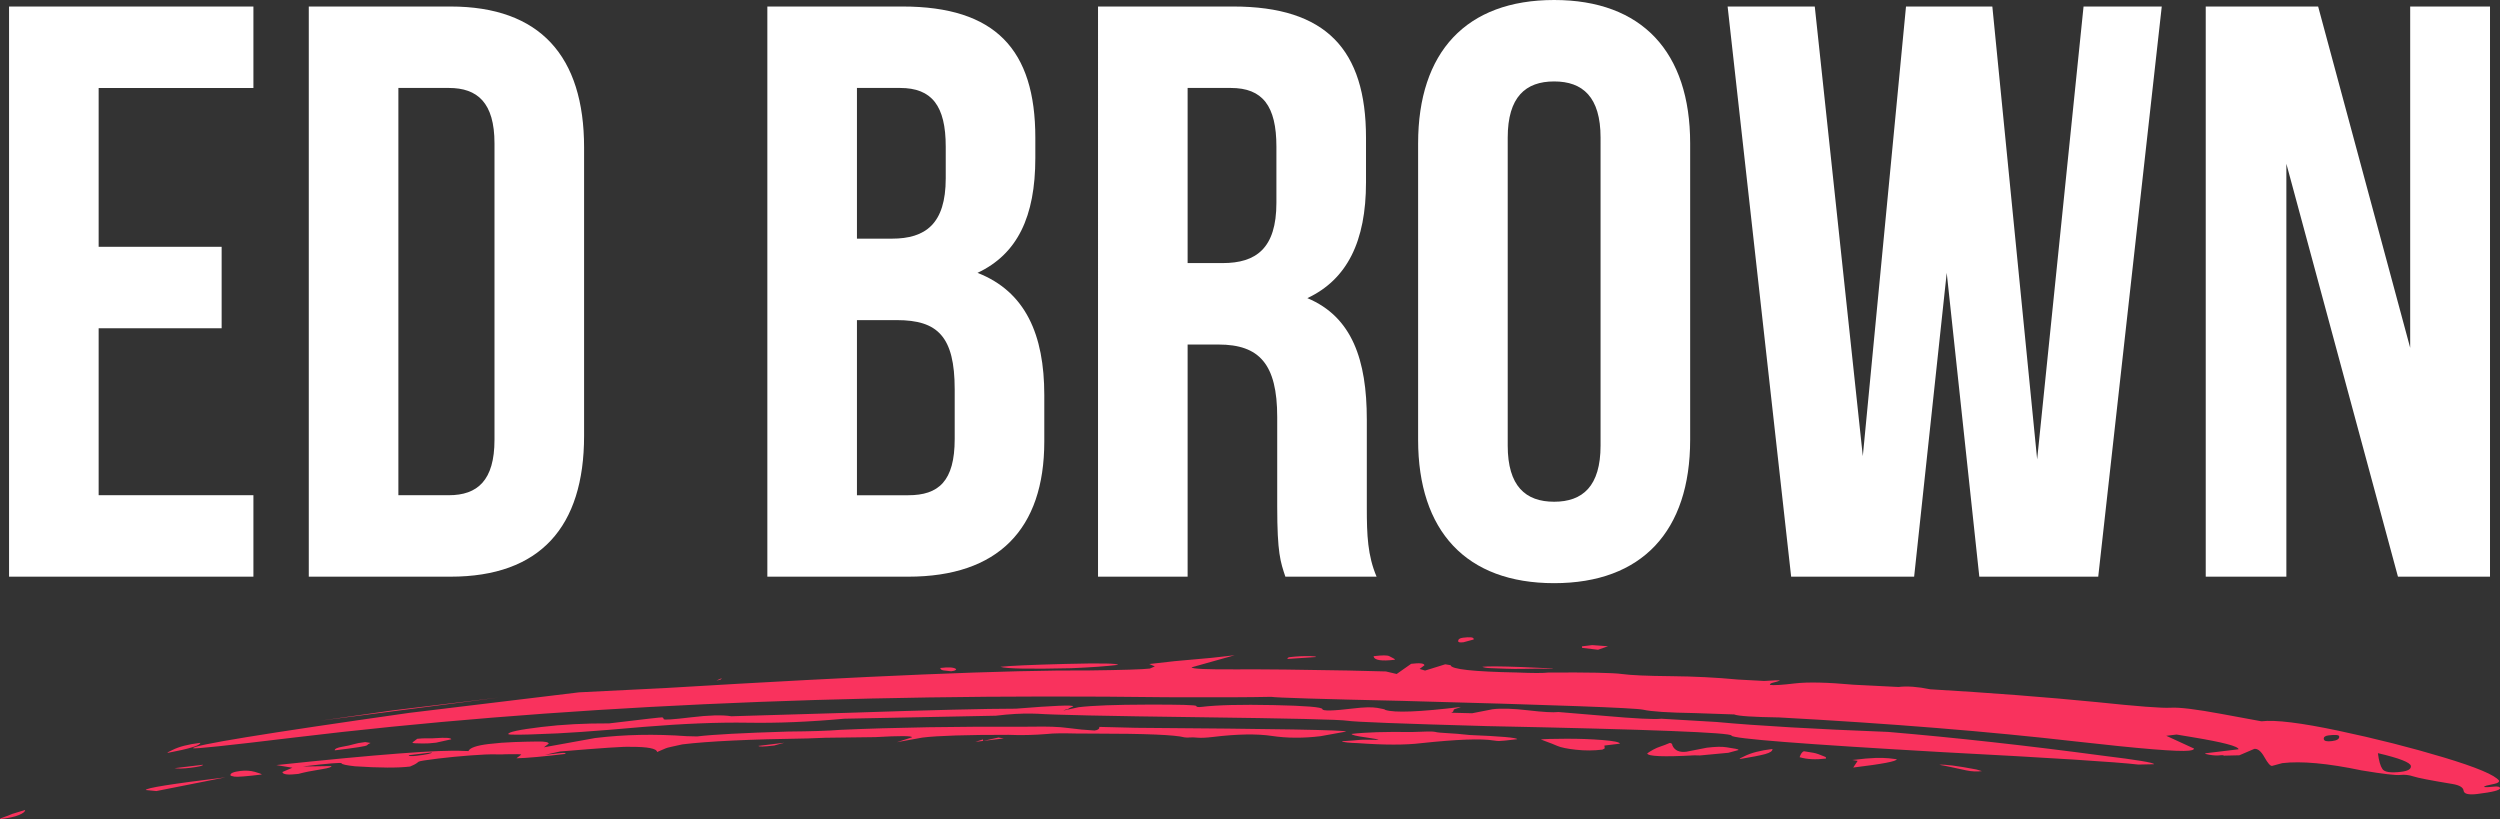 <svg xmlns="http://www.w3.org/2000/svg" id="Layer_2" data-name="Layer 2" viewBox="0 0 1143.19 374.58"><rect x="0" y="0" width="1143.19" height="374.58" fill="#333333" stroke="none"/><g id="Layer_1-2" data-name="Layer 1"><g><path d="M45.11,112.85h56.24v37.25h-56.24v76.35h70.77v37.25H4.14V2.98h111.74v37.25H45.11v72.63Z" style="fill: #fff;"></path><path d="M141.2,2.98h64.81c40.97,0,61.08,22.72,61.08,64.44v131.85c0,41.72-20.11,64.43-61.08,64.43h-64.81V2.98ZM182.17,40.22v186.23h23.09c13.03,0,20.86-6.7,20.86-25.33V65.55c0-18.62-7.82-25.33-20.86-25.33h-23.09Z" style="fill: #fff;"></path><path d="M473.43,62.94v9.31c0,26.82-8.2,43.95-26.44,52.52,21.97,8.57,30.54,28.31,30.54,55.87v21.23c0,40.22-21.23,61.83-62.2,61.83h-64.44V2.98h61.83c42.46,0,60.71,19.74,60.71,59.97ZM391.86,40.22v68.91h16.02c15.27,0,24.58-6.71,24.58-27.56v-14.53c0-18.62-6.33-26.82-20.86-26.82h-19.74ZM391.86,146.38v80.08h23.47c13.78,0,21.23-6.33,21.23-25.7v-22.72c0-24.21-7.82-31.66-26.44-31.66h-18.25Z" style="fill: #fff;"></path><path d="M587.77,263.7c-2.24-6.7-3.73-10.8-3.73-32.03v-40.97c0-24.21-8.19-33.15-26.82-33.15h-14.15v106.15h-40.97V2.98h61.83c42.46,0,60.71,19.74,60.71,59.97v20.49c0,26.82-8.57,44.32-26.82,52.89,20.49,8.57,27.19,28.31,27.19,55.49v40.23c0,12.66.37,21.97,4.47,31.66h-41.72ZM543.07,40.22v80.08h16.02c15.27,0,24.58-6.7,24.58-27.56v-25.7c0-18.62-6.33-26.82-20.86-26.82h-19.74Z" style="fill: #fff;"></path><path d="M648.47,65.55c0-41.72,21.98-65.55,62.2-65.55s62.2,23.84,62.2,65.55v135.57c0,41.71-21.97,65.55-62.2,65.55s-62.2-23.84-62.2-65.55V65.55ZM689.44,203.73c0,18.62,8.2,25.7,21.23,25.7s21.23-7.08,21.23-25.7V62.94c0-18.62-8.19-25.7-21.23-25.7s-21.23,7.08-21.23,25.7v140.79Z" style="fill: #fff;"></path><path d="M890.19,124.77l-14.9,138.93h-56.24L790,2.98h39.85l21.97,205.6L871.57,2.98h39.48l20.49,207.09L952.76,2.98h35.76l-29.05,260.72h-54.38l-14.9-138.93Z" style="fill: #fff;"></path><path d="M1045.5,74.86v188.83h-36.87V2.98h51.4l42.09,156.06V2.98h36.5v260.72h-42.09l-51.03-188.83Z" style="fill: #fff;"></path></g><path d="M1142.77,356.98c-1.9-2.57-10.32-6.11-25.24-10.61-14.92-4.5-30.98-8.57-48.18-12.22-17.2-3.64-28.94-5.08-35.25-4.32l-18.38-3.39c-11.43-2.12-19.12-3.06-23.09-2.82-3.96.25-15.23-.61-33.85-2.57-23.42-2.3-48.81-4.26-76.15-5.86-5.72-1.18-10.55-1.53-14.5-1.05l-20.48-1.03c-12.11-1.1-21.11-1.3-27.02-.59-5.9.71-9.65.94-11.3.66-.06-.46.5-.82,1.66-1.08,1.17-.26,2.14-.55,2.89-.88-.03-.23-2.41-.17-7.17.17l-12.05-.65c-9.69-.93-19.94-1.44-30.73-1.54-10.79-.1-18.2-.43-22.27-.99-4.05-.56-15.25-.79-33.61-.67-2.36.29-7.16.28-14.37-.02-19.99-.38-30.12-1.49-30.35-3.34l-2.45-.41-9.23,2.87-2.49-.75,2.2-1.67c-.11-.92-2.12-1.15-6.07-.67l-6.63,4.65-4.92-1.16-16.82-.42c-21.61-.42-38.99-.6-52.16-.53-13.16.07-19.79-.23-19.87-.93l19.69-5.53c-7.86.95-14.17,1.6-18.93,1.94-4.74.34-11.43,1.03-20.1,2.08l2.53,1.09-2.28.98c-3.14.38-12.29.67-27.44.86-36.74-.23-101.5,2.46-194.24,8.06l-39.29,1.95-77.89,9.42c-65.94,9.37-98.82,14.75-98.65,16.13.06.46,15.44-1.16,46.12-4.87,117.26-14.17,250.24-20.32,398.96-18.44,22.37.1,38.33.04,47.88-.18,2.45.4,22.49,1.02,60.1,1.85,69.69,1.86,106.38,3.2,110.07,4.04,3.69.84,11.54,1.35,23.54,1.54l18.04.62c1.69.73,8.52,1.19,20.53,1.37,50.63,2.76,95.79,6.41,135.45,10.96,29.96,3.39,47.29,4.8,52.01,4.23,1.59-.19,2.33-.51,2.27-.97l-12.68-5.83,4.72-.57,7.33,1.22c13.86,2.3,20.86,4.13,21.03,5.52l-15.34,1.85c.03.23.65.45,1.87.65,1.22.2,2.25.31,3.04.33.81.02,1.61-.02,2.39-.11.79-.1,1.19-.02,1.22.2l7.16-.17,6.83-2.93c1.59-.19,3.13,1.08,4.66,3.82,1.53,2.74,2.69,4.05,3.47,3.96l4.64-1.26c8.67-1.05,20.78.06,36.33,3.32,9.78,1.62,15.66,2.31,17.61,2.08,1.98-.24,4-.01,6.07.67,2.08.69,8.01,1.84,17.79,3.45,3.26.54,4.97,1.56,5.15,3.06.18,1.5,2.25,2,6.18,1.53,7.08-.86,10.57-1.74,10.46-2.67-.08-.69-1.1-.92-3.08-.68-1.95.24-3.36.29-4.17.15-.03-.23.35-.45,1.12-.66.78-.21,1.95-.47,3.5-.77,1.57-.31,2.3-.8,2.22-1.49ZM1102.44,350.29c.17,1.38-1.32,2.26-4.47,2.64-4.72.57-7.56.16-8.53-1.25-.96-1.4-1.67-3.83-2.08-7.28,9.86,2.31,14.89,4.28,15.08,5.88ZM1069.66,336.74c.14,1.15-.97,1.87-3.33,2.15-2.36.29-3.61-.03-3.72-.95s.63-1.48,2.2-1.67c3.16-.38,4.76-.22,4.85.47ZM984.97,349.43c-.08-.69-7.82-1.97-23.22-3.85-34.88-4.66-67.65-8.29-98.32-10.89-33.69-1.3-59.8-2.81-78.39-4.54l-25.33-1.49c-3.14.38-11.99-.07-26.51-1.35l-20.57-1.72c-2.36.28-6.98.03-13.86-.78-6.88-.8-12.28-.97-16.23-.49l-9.36,1.83-9.61-.24c.77-.32,1.12-.66,1.08-1.01s.34-.62,1.1-.83c.78-.21,1.55-.48,2.3-.8-18.89,2.28-30.4,2.74-34.57,1.37-.03-.23-1.27-.55-3.71-.95-2.44-.41-6.03-.32-10.75.25-9.44,1.14-14.21,1.25-14.33.33-.11-.92-7.57-1.54-22.38-1.85-14.8-.31-25.75-.04-32.83.82-1.57.19-2.39.06-2.45-.4-.06-.46-7.45-.68-22.23-.64-14.76.03-25.28.43-31.59,1.19l-7,1.55,1.14-.49c.8-.1,1.17-.2,1.16-.31s.75-.5,2.26-1.15c-.08-.69-8.82-.34-26.22,1.07-13.56,0-39.02.63-76.41,1.88l-53.7,1.59c-4.07-.67-10.24-.51-18.51.49-8.27,1-12.42,1.27-12.47.81s-.28-.72-.69-.79c-.4-.07-8.47.85-24.22,2.75-11.18-.05-21.5.49-30.94,1.64-10.21,1.23-15.29,2.32-15.18,3.24.03.23,1.64.33,4.83.29,3.2-.04,6.38-.12,9.55-.28,9.55-.22,25.4-1.32,47.5-3.29,18.19-1.5,34.07-2.13,47.67-1.91,13.61.23,28.3-.38,44.09-1.83l69.29-1.37c6.3-.76,11.84-1.08,16.65-.96l2.4.06c7.25.52,31.86,1.06,73.84,1.59,41.98.53,64.62,1.07,67.87,1.61,3.26.54,24.52,1.36,63.77,2.45,74.43,1.51,111.73,2.96,111.9,4.34.17,1.38,32.41,3.91,96.72,7.58,49.83,2.62,79.59,4.51,89.31,5.67l7.17-.16ZM906.31,352.63l-2.48-.75c-8.99-1.72-14.67-2.43-17.02-2.15,1.64.27,3.48.63,5.52,1.08,2.05.45,4.3.94,6.76,1.46,2.46.52,4.87.64,7.23.35ZM867.33,347.18c-.8-.13-2.02-.28-3.65-.44-1.61-.16-3.61-.2-6-.15-2.39.06-5.95.37-10.67.94l2.45.4-2.03,3.05c13.39-1.62,20.01-2.88,19.9-3.81ZM834.88,346.19c-2.53-1.1-4.4-1.75-5.62-1.95-1.22-.2-2.02-.34-2.44-.4-.4-.07-1.01-.17-1.84-.3-.77.09-1.47,1-2.07,2.7,3.33,1,7.34,1.21,12.06.64l-.08-.69ZM810.48,342.49c-5.49.66-9.76,1.77-12.77,3.3-1.51.65-2.26,1.09-2.23,1.32,5.48-.89,9.37-1.66,11.7-2.29,2.32-.63,3.42-1.41,3.31-2.33ZM794.98,342.96c-.03-.23-.44-.41-1.27-.55-.8-.13-2.23-.37-4.28-.71-2.02-.34-5.01-.27-8.96.21l-9.35,1.83c-3.14.38-5.25-.53-6.32-2.74-.11-.92-.56-1.33-1.35-1.24-1.51.65-2.86,1.17-4.01,1.54-1.15.37-2.29.86-3.41,1.46-1.12.61-2.04,1.18-2.78,1.74.17,1.38,7.39,1.68,21.66.89l2.4.06,13.02-1.22,4.65-1.26ZM740.73,340.06c-.08-.69-2.73-1.25-7.98-1.66-5.24-.42-10.85-.62-16.84-.59-5.98.02-9.75.13-11.34.32.85.37,1.89.77,3.14,1.2,1.25.44,2.73,1.02,4.4,1.75,1.69.73,4.55,1.32,8.59,1.76,4.06.44,8.04.43,11.98-.05.76-.32,1.13-.54,1.12-.66-.01-.11-.06-.52-.15-1.21l7.08-.86ZM735.34,295.51l-4.6,1.61-7.29-.87-.08-.69,4.72-.57,7.25.53ZM710.25,305.9c-.03-.23-4.85-.52-14.47-.88-9.62-.35-15.62-.39-17.98-.11.85.37,2.07.57,3.66.61,1.62.04,3.82.12,6.62.25,2.82.13,6,.15,9.59.07,3.58-.08,6.18-.1,7.77-.06,1.62.04,3.21.08,4.81.12ZM693.78,338.02c-.08-.69-7.34-1.33-21.79-1.92-4.03-.44-7.46-.73-10.28-.86-2.8-.13-4.62-.32-5.46-.57-.81-.25-4.41-.22-10.77.07-12-.18-21.13.1-27.44.87.06.46,2.12.97,6.17,1.53,4.07.56,6.1.96,6.13,1.19-4.81-.12-7.8-.11-8.98.04-1.18.14-3.74.34-7.71.58.03.23.85.42,2.47.58,1.62.15,3.22.26,4.82.29,12.08.88,21.66.88,28.75.03,16.55-1.77,27.7-2.18,33.38-1.23.82.14,1.64.21,2.42.23.81.02,3.56-.26,8.29-.83ZM673.86,292.08l.04.34-4.65,1.26c-1.57.19-2.38.06-2.44-.4-.11-.92.62-1.48,2.19-1.67,3.16-.38,4.77-.23,4.85.47ZM637.89,301.68c-.03-.23-.24-.44-.67-.62-.42-.18-1.05-.51-1.91-1-.85-.48-3.24-.49-7.19,0,.22,1.85,3.5,2.38,9.78,1.62ZM615.52,334.52c-.08-.69-32.08-1.26-96.02-1.71l-16.82-.42c.11.92-.61,1.47-2.19,1.66-4.02-.21-8.05-.6-12.12-1.16-4.06-.56-9.67-.76-16.84-.59-33.55-.15-62.63.33-87.25,1.44-5.53.44-13.49.7-23.86.78-20.68.63-34.56,1.37-41.65,2.23l-4.8-.12c-14.5-1.05-28.43-.77-41.81.85l-23.44,4.24,2.2-1.67c-.08-.69-1.71-1.02-4.92-.98-3.18.03-6.75.11-10.75.25-3.97.13-7.91.43-11.86.91-5.49.66-8.57,1.74-9.19,3.21l-2.4-.06c-10.44-.6-38.92,1.55-85.44,6.47l7.33,1.22-4.56,1.95c.14,1.16,2.57,1.44,7.29.87,1.56-.42,3.11-.78,4.66-1.09,1.57-.31,3.72-.68,6.46-1.13,2.75-.45,4.08-.9,4.02-1.36l-13.15.19c11.8-1.43,17.73-1.91,17.79-1.45s2.12.92,6.15,1.36c11.28.74,19.67.78,25.16.11,1.53-.65,2.47-1.11,2.83-1.39.38-.28.74-.55,1.1-.83.38-.27,3.31-.75,8.81-1.42,4.71-.57,9.66-1.05,14.79-1.44,5.16-.39,8.92-.55,11.32-.49,2.41.06,4.02.04,4.79-.05,4.77-.11,7.18-.05,7.2.18l-2.2,1.67c4.79-.11,12.29-.79,22.51-2.02-.03-.22-.24-.38-.66-.45-.39-.07-3.36.23-8.87.9l7-1.55c18.97-1.59,29.66-2.3,32.08-2.12,7.99-.03,12.07.76,12.27,2.37.76-.32,1.53-.65,2.28-.98.76-.32,1.33-.57,1.71-.73.39-.16,1.15-.37,2.32-.63,1.16-.26,2.91-.64,5.25-1.16,11.81-1.43,30.86-2.33,57.16-2.71l8.35-.31,22.72-.29c11.11-.64,16.7-.62,16.78.08l-6.92,2.24,11.72-2.12c7.09-.86,20.21-1.27,39.37-1.25,5.62.25,11.59.12,17.91-.41,2.36-.29,6.75-.35,13.15-.19l8.39.04c23.16,0,36.79.58,40.92,1.71.83.13,1.63.15,2.41.06.79-.1,1.99-.07,3.6.09,1.63.15,4.02.04,7.15-.34,11.03-1.33,19.99-1.48,26.89-.45,6.91,1.04,14.31,1.07,22.17.12l11.73-2.12ZM601.81,300.44c-.03-.22-.83-.36-2.45-.4-1.59-.04-3.18-.02-4.78.05-1.58.08-3.15.21-4.74.4-.77.09-1.15.37-1.1.83l13.07-.88ZM511.23,304.03c-.08-.69-8.07-.83-24-.43-15.92.41-25.84.85-29.78,1.32,2.5.87,13.3,1.08,32.41.64,8.75-.36,15.88-.87,21.37-1.53ZM459.01,337.67l-2.45-.41-7,1.55-.08-.69-3.46,1.12,12.99-1.57ZM437.21,305.97c-.89-.82-3.3-1-7.25-.52.08.69.73,1.08,1.94,1.17,1.21.09,2.23.2,3.04.33,1.58-.19,2.33-.51,2.27-.98ZM358.65,339.64l-11.8,1.43c.06.46,2.44.4,7.16-.17l4.64-1.26ZM329.94,310.17l-2.27.98c1.59-.19,2.33-.51,2.27-.98ZM228.02,318.99l-48.4,5.85-32.96,4.69,81.36-10.54ZM206.37,338.07c-.08-.69-2.5-.86-7.25-.53-.78.09-1.97.12-3.58.08-1.59-.04-3.18.03-4.76.22l-2.19,1.67c.03.23.45.36,1.24.38.8.02,2,.05,3.6.09,1.62.04,3.58-.08,5.95-.37l7-1.55ZM197.51,344.05c.06.46-2.28.98-7,1.55-2.36.28-3.57.2-3.63-.26l10.62-1.28ZM169.44,339.73l-2.44-.4c-2.36.29-4.13.62-5.28.99-1.15.37-2.9.76-5.24,1.16-2.35.41-3.49.95-3.4,1.64,9.44-1.14,14.35-1.91,14.7-2.3.36-.4.92-.75,1.66-1.08ZM119.69,354.16c-.03-.22-1.07-.63-3.13-1.2-2.05-.57-4.29-.71-6.64-.42-3.13.38-4.66,1.03-4.55,1.95.03.23.65.45,1.87.65,1.22.2,5.37-.12,12.45-.98ZM103.08,355.46c-24.39,2.95-36.53,4.89-36.42,5.8l4.84.47,31.58-6.27ZM92.8,349.7l-12.99,1.57c1.64.27,4.04.21,7.17-.16,3.95-.48,5.87-.94,5.82-1.4ZM91.59,339.68c-5.5.66-9.76,1.76-12.78,3.3-1.51.65-2.26,1.09-2.23,1.32,10.15-1.93,15.15-3.46,15.01-4.62ZM11.48,370.39l-5.78,1.75c-1.51.65-2.85,1.17-4.01,1.54-1.15.37-1.72.68-1.69.9,3.95-.48,6.87-1.12,8.75-1.93,1.91-.81,2.81-1.57,2.72-2.26Z" style="fill: #f9325d;"></path></g></svg>